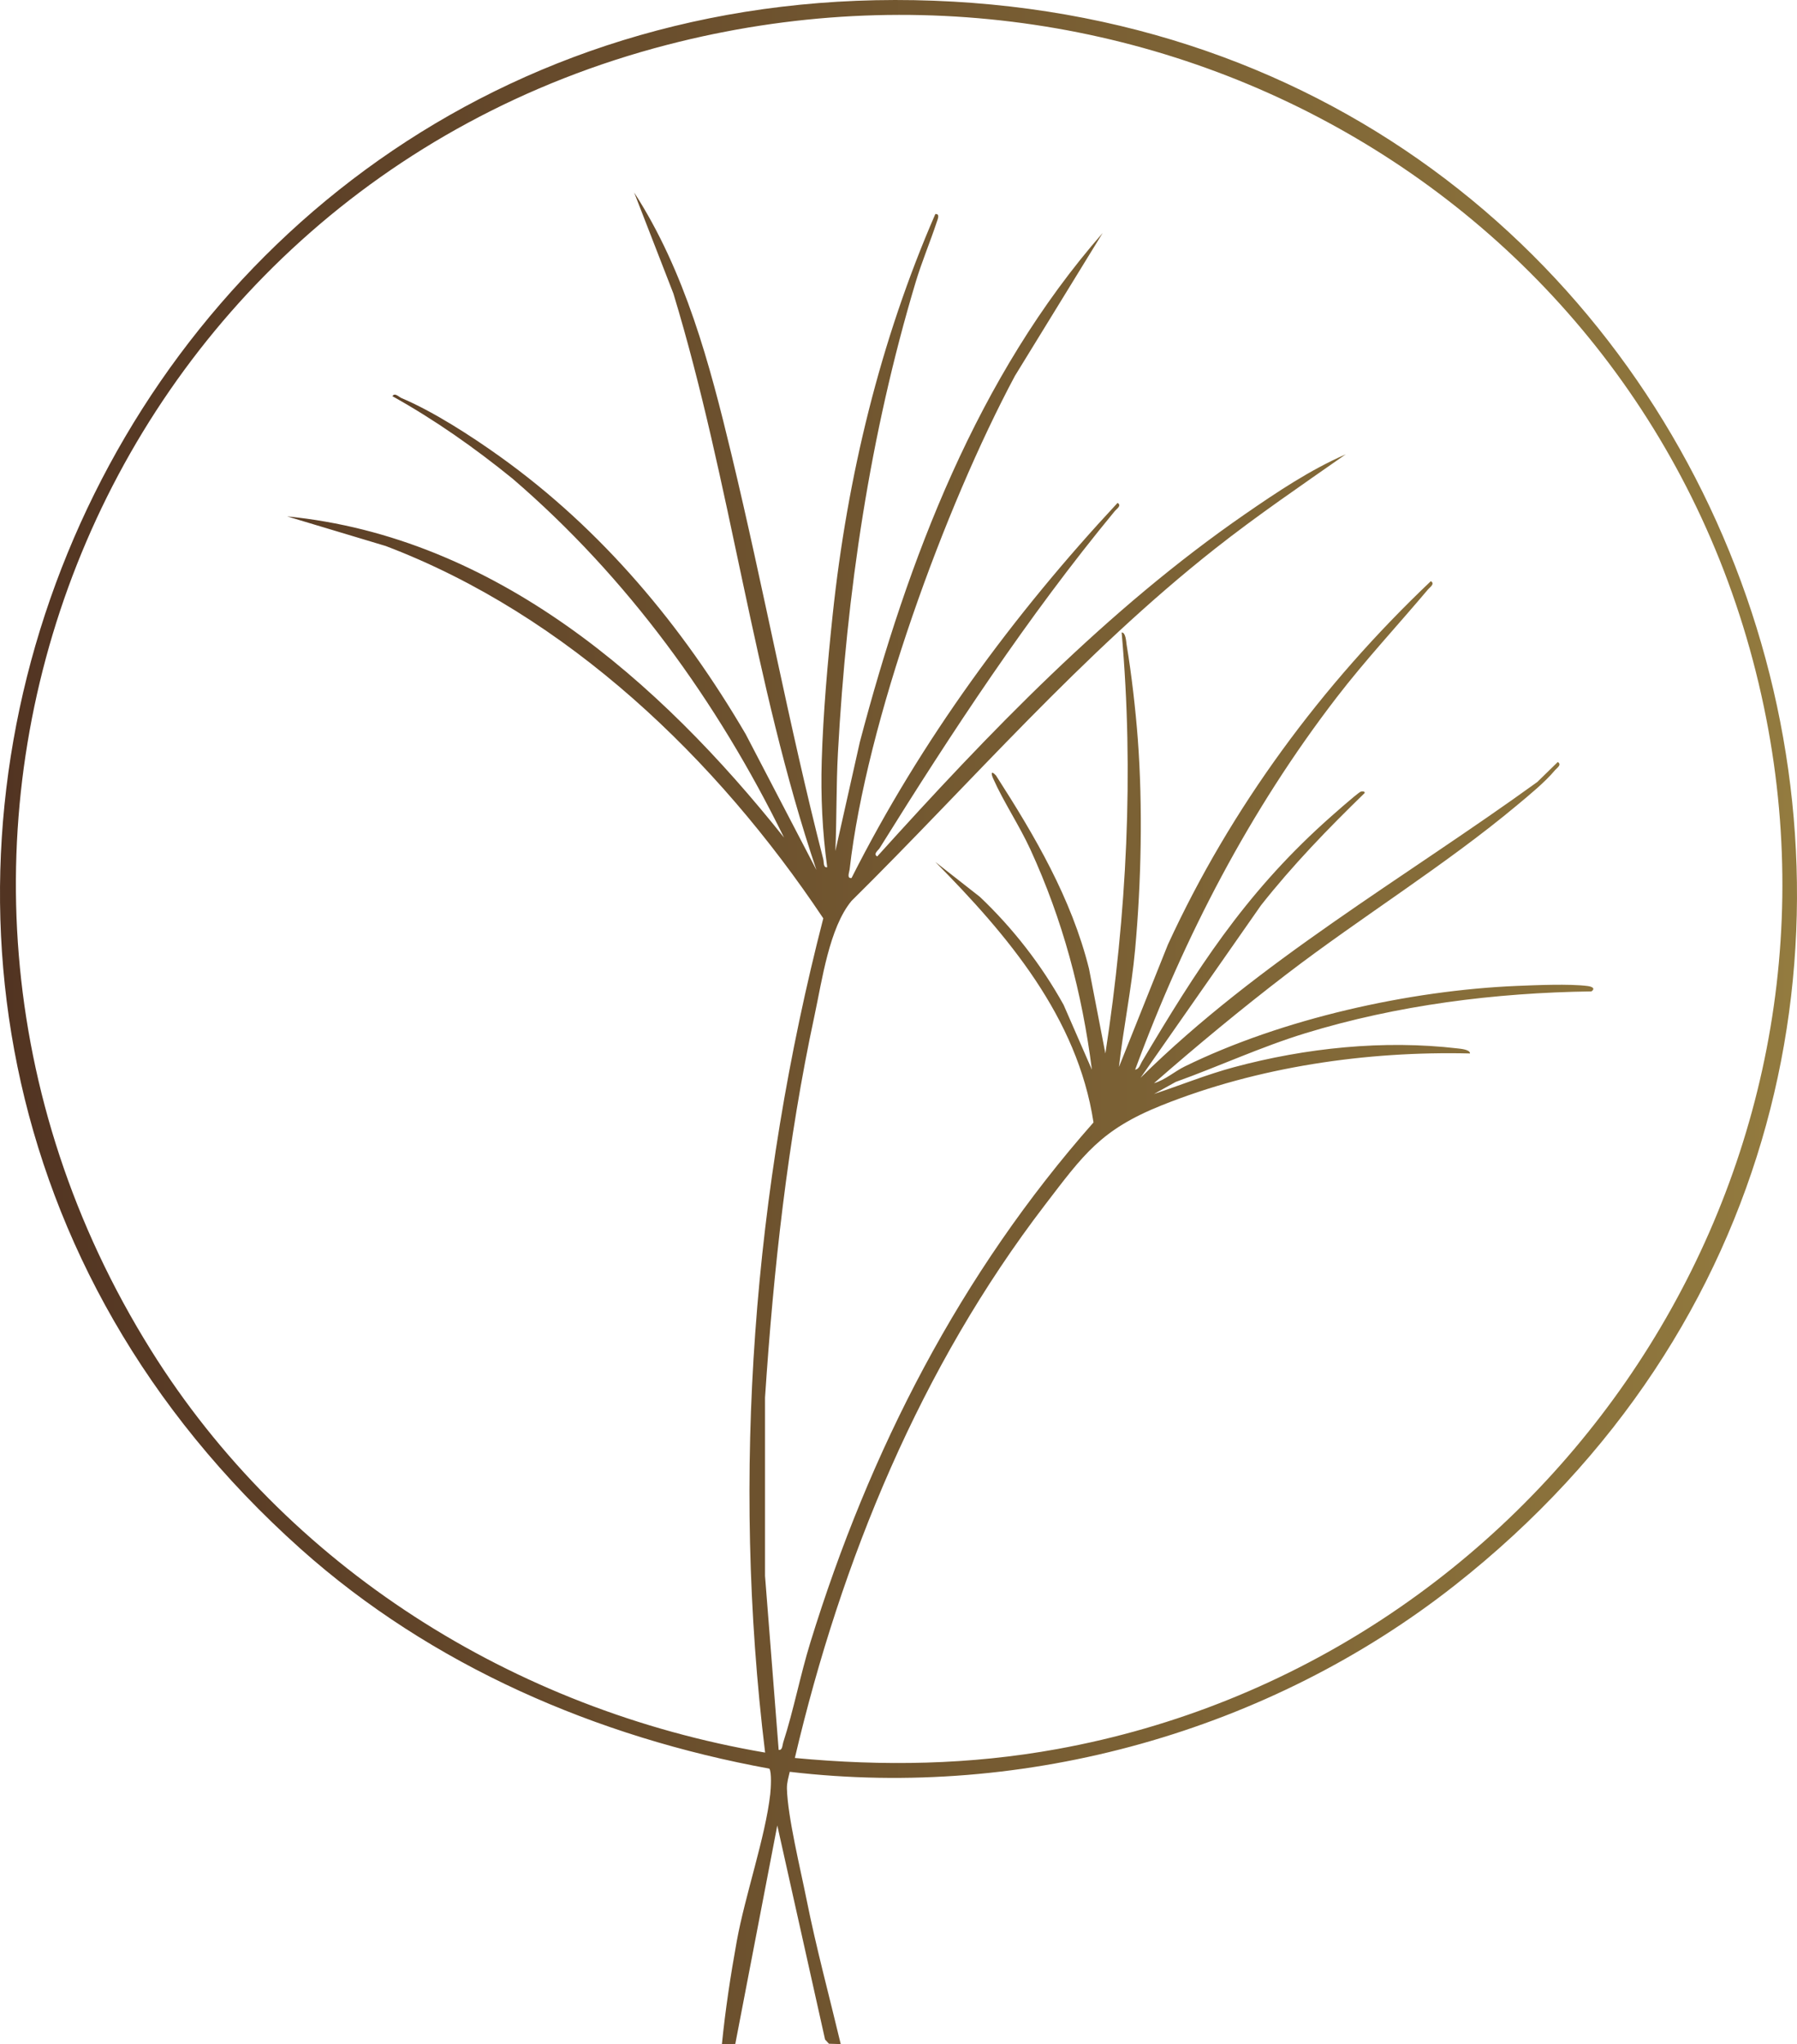 <svg xmlns="http://www.w3.org/2000/svg" width="102" height="116" viewBox="0 0 102 116" fill="none"><g clip-path="url(#clip0_7_2137)"><path d="M53.017 0.041C5.307 -1.751 -18.446 56.161 17.062 87.895C24.502 94.544 33.88 98.579 43.669 100.368C43.81 100.568 43.755 101.51 43.72 101.816C43.442 104.264 42.292 107.553 41.817 110.176C41.468 112.105 41.172 114.049 40.977 116L41.736 115.992L44.12 103.592L46.832 115.741L47.053 115.98L47.721 115.999C47.067 113.258 46.327 110.528 45.774 107.761C45.437 106.072 44.707 103.096 44.667 101.501C44.659 101.163 44.755 100.869 44.827 100.548C58.213 102.127 72.049 98.252 82.589 89.954C119.625 60.796 100.299 1.817 53.017 0.041ZM60.014 99.256C55.045 100.159 50.141 100.236 45.117 99.763C47.76 88.505 52.259 77.582 59.312 68.379C61.497 65.526 62.473 64.116 65.923 62.732C71.39 60.539 77.562 59.641 83.438 59.783C83.45 59.557 82.892 59.515 82.731 59.496C78.525 59.004 74.114 59.467 70.038 60.563C68.487 60.98 67.023 61.582 65.505 62.081L66.735 61.398C69.198 60.513 71.581 59.405 74.088 58.637C79.317 57.035 84.872 56.335 90.336 56.261C90.585 56.072 90.333 55.984 90.109 55.955C89.08 55.824 87.208 55.904 86.115 55.949C79.977 56.203 72.76 57.818 67.239 60.524C66.68 60.797 66.119 61.298 65.504 61.468C67.946 59.334 70.454 57.257 73.031 55.282C77.28 52.028 82.036 49.101 86.117 45.689C86.818 45.104 87.688 44.395 88.268 43.703C88.37 43.582 88.671 43.396 88.421 43.243L87.258 44.378C79.674 49.861 71.432 54.559 64.739 61.164L71.575 51.376C73.372 49.099 75.381 47.022 77.46 45.003C77.484 44.89 77.299 44.898 77.233 44.928C77.024 45.023 75.469 46.406 75.159 46.687C70.596 50.824 67.908 55.045 64.817 60.248C64.718 60.415 64.662 60.669 64.432 60.704C67.224 53.139 70.951 45.973 75.867 39.582C77.508 37.448 79.333 35.494 81.064 33.44C81.166 33.319 81.466 33.133 81.217 32.98C75.016 38.866 69.874 45.822 66.292 53.603L63.513 60.55C63.766 58.327 64.226 56.118 64.43 53.887C64.78 50.056 64.87 45.777 64.583 41.942C64.459 40.286 64.224 38.235 63.95 36.6C63.92 36.42 63.904 35.887 63.666 35.891C64.372 43.86 63.954 51.893 62.743 59.784L61.813 54.972C60.816 50.975 58.736 47.435 56.534 44.01C56.234 43.685 56.256 43.917 56.37 44.174C56.951 45.489 57.856 46.837 58.48 48.193C60.32 52.198 61.421 56.326 61.977 60.703L60.372 57.025C59.109 54.751 57.503 52.684 55.621 50.897L53.087 48.911C57.179 53.052 61.155 57.723 62.069 63.697C54.514 72.253 49.35 82.33 45.995 93.213C45.425 95.062 45.044 97.066 44.457 98.877C44.405 99.038 44.419 99.34 44.198 99.303L43.424 89.431V79.309C43.905 72.041 44.703 64.745 46.237 57.611C46.661 55.637 47.068 52.654 48.332 51.127C55.181 44.355 61.361 37.139 68.957 31.146C71.356 29.253 73.887 27.533 76.387 25.782C74.365 26.662 72.478 27.928 70.667 29.178C62.834 34.588 56.142 41.571 49.791 48.603C49.545 48.461 49.848 48.259 49.93 48.129C54.039 41.529 58.328 34.998 63.282 28.998C63.382 28.877 63.686 28.693 63.435 28.538C57.49 34.921 52.267 42.032 48.334 49.828C48.048 49.861 48.207 49.505 48.226 49.337C49.172 40.979 53.631 28.773 57.606 21.335L62.59 13.22C55.48 21.348 51.538 31.753 48.807 42.105L47.417 48.296C47.496 46.446 47.462 44.546 47.563 42.7C48.058 33.641 49.369 24.695 51.974 16.013C52.319 14.861 52.793 13.748 53.168 12.61C53.217 12.46 53.377 12.117 53.089 12.149C49.956 19.35 48.091 27.072 47.263 34.895C46.977 37.597 46.725 40.447 46.643 43.159C46.581 45.197 46.679 47.203 46.954 49.215C46.719 49.253 46.774 48.929 46.729 48.755C44.775 41.154 43.352 33.407 41.516 25.778C40.276 20.625 38.897 15.421 35.995 10.923L38.224 16.661C41.493 27.413 42.745 38.711 46.341 49.368L42.327 41.664C38.73 35.522 34.181 30.057 28.365 25.9C26.75 24.745 24.605 23.358 22.787 22.589C22.647 22.53 22.396 22.256 22.277 22.486C24.692 23.831 26.949 25.423 29.094 27.163C35.621 32.77 40.725 39.819 44.502 47.531C37.416 38.623 28.12 30.474 16.299 29.305L21.896 30.986C32.211 34.905 40.694 43.075 46.731 52.115C42.765 67.499 41.499 83.655 43.429 99.457C29.163 97.023 16.25 88.922 8.57 76.621C-9.25 48.081 5.41 10.951 37.879 2.541C66.019 -4.748 94.644 12.091 100.252 40.763C105.585 68.025 87.125 94.328 60.014 99.256Z" fill="url(#paint0_linear_7_2137)"></path></g><defs><linearGradient id="paint0_linear_7_2137" x1="5.54826e-06" y1="58" x2="102" y2="58" gradientUnits="userSpaceOnUse"><stop stop-color="#523422"></stop><stop offset="1" stop-color="#937B3F"></stop></linearGradient><clipPath id="clip0_7_2137"><rect width="102" height="116" fill="white"></rect></clipPath></defs></svg>